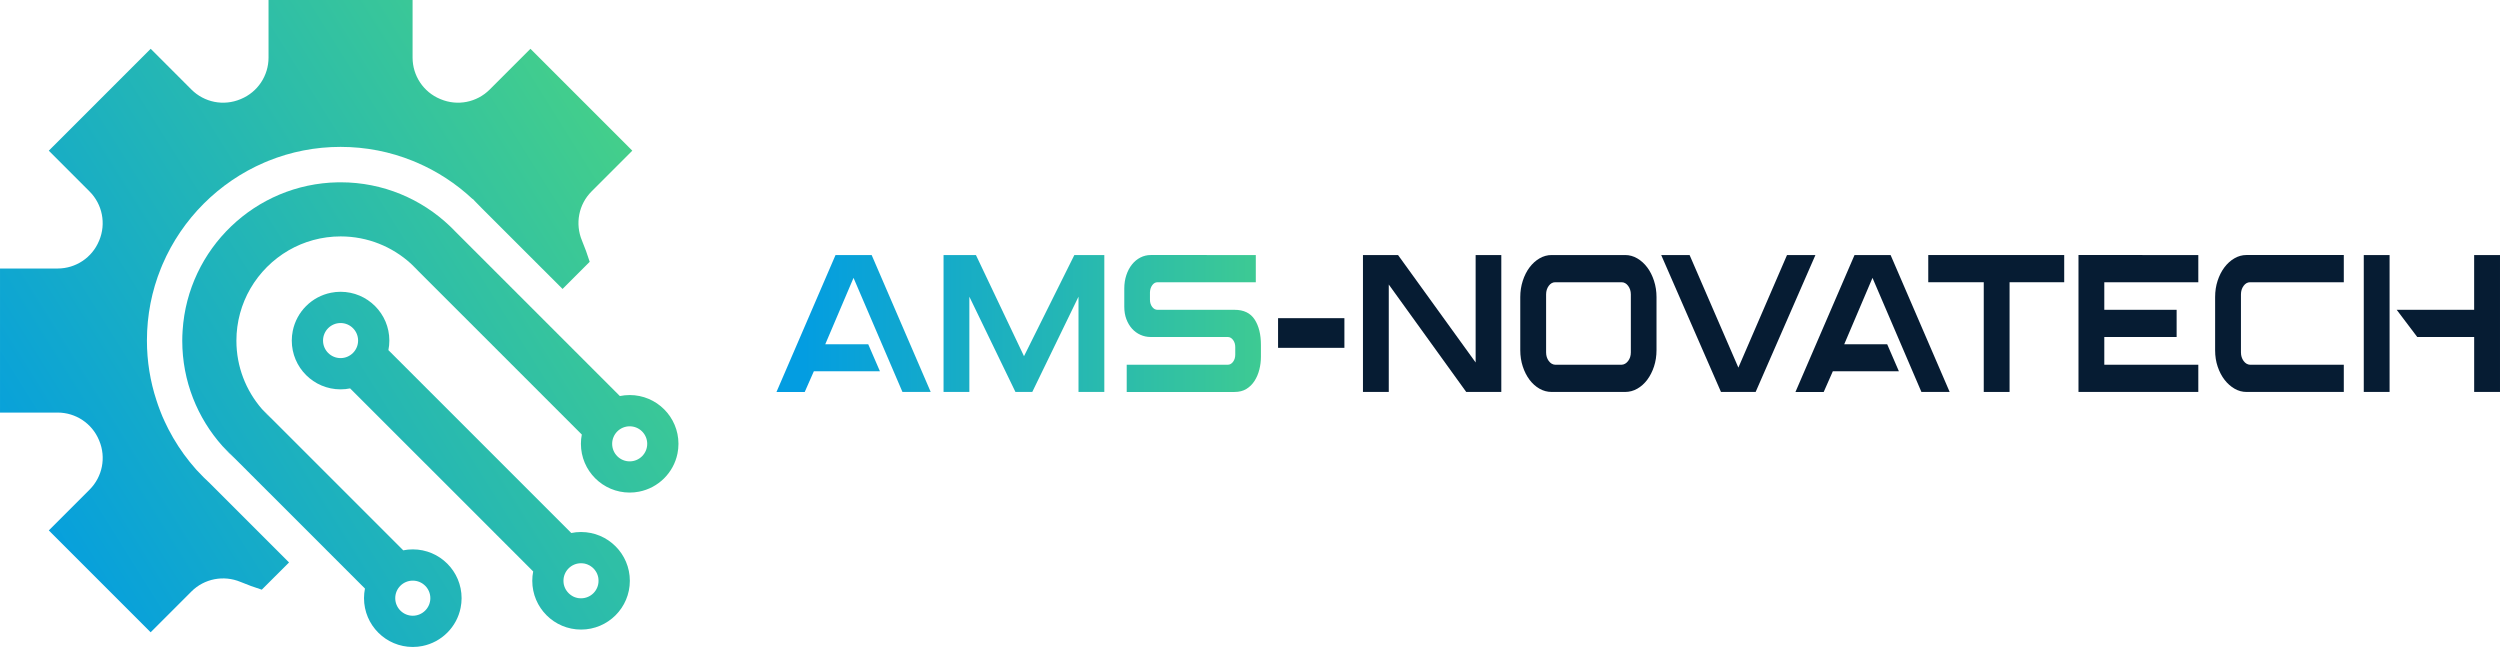 <?xml version="1.0" encoding="UTF-8" standalone="no"?>
<!-- Generator: Adobe Illustrator 24.2.0, SVG Export Plug-In . SVG Version: 6.00 Build 0)  -->

<svg
   version="1.1"
   id="Layer_1"
   x="0px"
   y="0px"
   viewBox="0 0 1259.15 325.85"
   xml:space="preserve"
   sodipodi:docname="logo.svg"
   width="1259.15"
   height="325.85"
   inkscape:version="1.1 (c4e8f9ed74, 2021-05-24)"
   xmlns:inkscape="http://www.inkscape.org/namespaces/inkscape"
   xmlns:sodipodi="http://sodipodi.sourceforge.net/DTD/sodipodi-0.dtd"
   xmlns="http://www.w3.org/2000/svg"
   xmlns:svg="http://www.w3.org/2000/svg"><defs
   id="defs104" /><sodipodi:namedview
   id="namedview102"
   pagecolor="#ffffff"
   bordercolor="#666666"
   borderopacity="1.0"
   inkscape:pageshadow="2"
   inkscape:pageopacity="0.0"
   inkscape:pagecheckerboard="0"
   showgrid="false"
   fit-margin-top="0"
   fit-margin-left="0"
   fit-margin-right="0"
   fit-margin-bottom="0"
   inkscape:zoom="0.58325594"
   inkscape:cx="359.19051"
   inkscape:cy="162.87875"
   inkscape:window-width="1890"
   inkscape:window-height="1051"
   inkscape:window-x="30"
   inkscape:window-y="0"
   inkscape:window-maximized="1"
   inkscape:current-layer="Layer_1" />
<style
   type="text/css"
   id="style2">
	.st0{fill:none;}
	.st1{fill:url(#SVGID_1_);}
	.st2{fill:url(#SVGID_2_);}
	.st3{fill:url(#SVGID_3_);}
	.st4{fill:url(#SVGID_4_);}
	.st5{fill:url(#SVGID_5_);}
	.st6{fill:url(#SVGID_6_);}
	.st7{fill:url(#SVGID_7_);}
	.st8{fill:url(#SVGID_8_);}
	.st9{fill:url(#SVGID_9_);}
	.st10{fill:#061C33;}
</style>
<rect
   class="st0"
   width="1920"
   height="1162.44"
   id="rect4"
   x="-330.42"
   y="-418.29" />
<g
   id="g99"
   transform="translate(-330.42,-418.29)">
	<g
   id="g52">
		<g
   id="g29">
			<g
   id="g27">
				<linearGradient
   id="SVGID_1_"
   gradientUnits="userSpaceOnUse"
   x1="341.267"
   y1="704.3"
   x2="659.299"
   y2="505.41">
					<stop
   offset="0"
   style="stop-color:#039DE1"
   id="stop6" />
					<stop
   offset="1"
   style="stop-color:#44CF8A"
   id="stop8" />
				</linearGradient>
				<path
   class="st1"
   d="m 467.65,629.61 c -1.91,-1.65 -3.69,-3.44 -5.34,-5.34 z"
   id="path11"
   style="fill:url(#SVGID_1_)" />
				<linearGradient
   id="SVGID_2_"
   gradientUnits="userSpaceOnUse"
   x1="328.785"
   y1="684.337"
   x2="646.813"
   y2="485.449">
					<stop
   offset="0"
   style="stop-color:#039DE1"
   id="stop13" />
					<stop
   offset="1"
   style="stop-color:#44CF8A"
   id="stop15" />
				</linearGradient>
				<path
   class="st2"
   d="m 540.7,554.41 -3.2,-3.2 c 1.12,1.02 2.18,2.08 3.2,3.2 z"
   id="path18"
   style="fill:url(#SVGID_2_)" />
				<linearGradient
   id="SVGID_3_"
   gradientUnits="userSpaceOnUse"
   x1="379.195"
   y1="764.948"
   x2="697.225"
   y2="566.06">
					<stop
   offset="0"
   style="stop-color:#039DE1"
   id="stop20" />
					<stop
   offset="1"
   style="stop-color:#44CF8A"
   id="stop22" />
				</linearGradient>
				<path
   class="st3"
   d="m 623.07,686.24 c -1.69,0 -3.33,0.16 -4.91,0.5 h -0.01 l -50.92,-50.93 -19.71,-19.7 -21.48,-21.48 c 0.31,-1.55 0.48,-3.16 0.48,-4.81 0,-13.56 -11,-24.57 -24.57,-24.57 -1.65,0 -3.26,0.16 -4.81,0.48 -9.71,1.92 -17.35,9.57 -19.28,19.28 -0.31,1.55 -0.48,3.16 -0.48,4.81 0,13.58 11,24.57 24.57,24.57 1.65,0 3.26,-0.16 4.81,-0.48 l 21.5,21.5 19.71,19.7 51,51 c -0.31,1.53 -0.46,3.09 -0.46,4.7 0,13.56 11,24.57 24.57,24.57 13.56,0 24.57,-11 24.57,-24.57 0,-13.57 -11.01,-24.57 -24.58,-24.57 z M 501.95,598.65 c -4.88,0 -8.83,-3.95 -8.83,-8.83 0,-4.88 3.95,-8.83 8.83,-8.83 4.88,0 8.83,3.95 8.83,8.83 0,4.87 -3.95,8.83 -8.83,8.83 z m 121.12,120.98 c -0.25,0 -0.5,-0.01 -0.75,-0.04 -0.08,0 -0.16,0 -0.23,-0.01 l -0.25,-0.04 c -0.05,0 -0.1,0 -0.15,-0.01 -0.03,0 -0.07,-0.01 -0.1,-0.01 -0.23,-0.04 -0.46,-0.08 -0.68,-0.15 -0.22,-0.04 -0.42,-0.11 -0.63,-0.18 -0.2,-0.07 -0.42,-0.15 -0.63,-0.23 -0.01,0 -0.03,-0.01 -0.04,-0.01 -0.18,-0.08 -0.35,-0.16 -0.52,-0.25 -0.12,-0.05 -0.25,-0.12 -0.35,-0.19 -0.23,-0.12 -0.45,-0.26 -0.65,-0.41 -0.42,-0.29 -0.83,-0.61 -1.19,-0.97 -0.07,-0.05 -0.12,-0.12 -0.18,-0.19 -0.16,-0.15 -0.31,-0.31 -0.45,-0.49 -0.03,-0.03 -0.05,-0.05 -0.07,-0.1 -0.04,-0.04 -0.07,-0.08 -0.1,-0.12 -0.14,-0.15 -0.26,-0.31 -0.37,-0.49 -0.15,-0.2 -0.27,-0.41 -0.4,-0.63 -0.04,-0.07 -0.08,-0.14 -0.11,-0.22 -0.01,-0.01 -0.01,-0.03 -0.03,-0.04 -0.08,-0.15 -0.15,-0.29 -0.2,-0.45 -0.01,-0.01 -0.01,-0.04 -0.03,-0.05 0,-0.01 -0.01,-0.01 -0.01,-0.03 -0.03,-0.05 -0.05,-0.11 -0.07,-0.16 -0.07,-0.15 -0.12,-0.3 -0.18,-0.45 -0.05,-0.15 -0.11,-0.3 -0.14,-0.45 -0.03,-0.08 -0.05,-0.16 -0.07,-0.26 -0.05,-0.18 -0.1,-0.37 -0.14,-0.55 0,-0.05 -0.01,-0.1 -0.01,-0.14 -0.03,-0.11 -0.04,-0.23 -0.05,-0.35 -0.03,-0.11 -0.03,-0.22 -0.04,-0.34 -0.03,-0.27 -0.04,-0.55 -0.04,-0.82 0,-4.88 3.95,-8.83 8.83,-8.83 0.27,0 0.55,0.01 0.82,0.04 0.11,0 0.22,0.01 0.33,0.04 0.12,0.01 0.25,0.03 0.37,0.05 0.04,0 0.08,0.01 0.14,0.01 0.18,0.04 0.37,0.08 0.55,0.14 0.1,0.01 0.18,0.04 0.26,0.07 0.15,0.03 0.3,0.08 0.45,0.14 0.14,0.04 0.27,0.1 0.4,0.15 0.01,0.01 0.04,0.01 0.05,0.03 0.05,0.01 0.11,0.04 0.16,0.07 0.01,0 0.04,0.01 0.05,0.03 0.15,0.05 0.3,0.12 0.45,0.2 0.03,0.01 0.04,0.03 0.07,0.04 0.07,0.03 0.15,0.07 0.22,0.11 0.22,0.11 0.42,0.25 0.63,0.4 0.25,0.15 0.46,0.31 0.68,0.5 0.22,0.16 0.42,0.35 0.63,0.57 0.2,0.19 0.4,0.41 0.57,0.63 0.19,0.22 0.35,0.45 0.5,0.68 0.11,0.15 0.2,0.31 0.3,0.48 0.03,0.04 0.04,0.08 0.07,0.12 0,0 0.01,0 0.01,0.01 0.07,0.11 0.14,0.23 0.19,0.35 0.1,0.16 0.16,0.34 0.25,0.52 0,0.01 0.01,0.03 0.01,0.04 0.08,0.2 0.16,0.42 0.23,0.63 v 0.01 c 0.04,0.1 0.07,0.19 0.1,0.3 0.03,0.1 0.05,0.2 0.08,0.31 0.03,0.11 0.05,0.22 0.08,0.34 0.01,0.07 0.03,0.14 0.04,0.2 0.01,0.04 0.01,0.1 0.03,0.14 0,0.03 0.01,0.07 0.01,0.1 0.01,0.05 0.01,0.1 0.01,0.15 0.01,0.08 0.03,0.16 0.04,0.25 0.01,0.07 0.01,0.15 0.01,0.23 0.03,0.25 0.04,0.5 0.04,0.75 0.03,4.88 -3.92,8.83 -8.8,8.83 z"
   id="path25"
   style="fill:url(#SVGID_3_)" />
			</g>
		</g>
		<linearGradient
   id="SVGID_4_"
   gradientUnits="userSpaceOnUse"
   x1="354.646"
   y1="725.693"
   x2="672.676"
   y2="526.804">
			<stop
   offset="0"
   style="stop-color:#039DE1"
   id="stop31" />
			<stop
   offset="1"
   style="stop-color:#44CF8A"
   id="stop33" />
		</linearGradient>
		<path
   class="st4"
   d="m 647.57,617.26 c -1.69,0 -3.35,0.18 -4.95,0.5 l -82.88,-82.87 c -0.03,-0.04 -0.07,-0.07 -0.11,-0.11 l -2.49,-2.49 c -0.04,-0.04 -0.07,-0.08 -0.11,-0.11 -14.33,-13.66 -33.7,-22.07 -55.02,-22.07 -0.49,0 -0.98,0 -1.47,0.01 -41.62,0.75 -75.54,33.52 -78.14,74.66 v 0.01 c -0.12,1.69 -0.18,3.39 -0.18,5.11 0,20.35 7.66,38.96 20.26,53.07 l 6.46,6.46 65.3,65.3 c -0.31,1.55 -0.48,3.18 -0.48,4.83 0,13.58 11,24.58 24.57,24.58 1.66,0 3.29,-0.16 4.84,-0.48 9.71,-1.94 17.34,-9.58 19.26,-19.29 0.31,-1.55 0.48,-3.16 0.48,-4.81 0,-13.56 -11,-24.57 -24.58,-24.57 -1.64,0 -3.24,0.16 -4.8,0.48 l -25.97,-25.97 -39.9,-39.9 c -1.91,-1.65 -3.69,-3.44 -5.34,-5.34 -7.99,-9.22 -12.83,-21.24 -12.83,-34.35 0,-9.56 2.56,-18.53 7.03,-26.26 4.64,-7.99 11.29,-14.64 19.28,-19.28 7.72,-4.46 16.67,-7.01 26.21,-7.01 13.59,0 25.97,5.18 35.31,13.66 0.07,0.07 0.12,0.12 0.19,0.18 1.12,1.02 2.18,2.09 3.2,3.2 0.05,0.07 0.11,0.12 0.18,0.19 l 40.73,40.72 41.84,41.84 c -0.3,1.51 -0.45,3.07 -0.45,4.66 0,13.58 11,24.57 24.57,24.57 1.59,0 3.15,-0.15 4.66,-0.45 9.73,-1.87 17.42,-9.47 19.4,-19.17 0.33,-1.59 0.5,-3.24 0.5,-4.95 -0.01,-13.55 -11.01,-24.55 -24.57,-24.55 z m -109.25,93.47 c 4.88,0 8.85,3.95 8.85,8.83 0,4.88 -3.97,8.85 -8.85,8.85 -4.88,0 -8.83,-3.97 -8.83,-8.85 -0.01,-4.87 3.95,-8.83 8.83,-8.83 z m 109.25,-60.07 c -4.88,0 -8.83,-3.95 -8.83,-8.83 0,-4.88 3.95,-8.83 8.83,-8.83 4.88,0 8.83,3.95 8.83,8.83 0,4.87 -3.95,8.83 -8.83,8.83 z"
   id="path36"
   style="fill:url(#SVGID_4_)" />
		<linearGradient
   id="SVGID_5_"
   gradientUnits="userSpaceOnUse"
   x1="335.75"
   y1="695.477"
   x2="653.78"
   y2="496.589">
			<stop
   offset="0"
   style="stop-color:#039DE1"
   id="stop38" />
			<stop
   offset="1"
   style="stop-color:#44CF8A"
   id="stop40" />
		</linearGradient>
		<path
   class="st5"
   d="m 557.13,532.29 2.49,2.49 c -0.78,-0.86 -1.63,-1.7 -2.49,-2.49 z M 442.47,642.98 c 2.03,2.28 4.19,4.43 6.46,6.46 z"
   id="path43"
   style="fill:url(#SVGID_5_)" />
		<linearGradient
   id="SVGID_6_"
   gradientUnits="userSpaceOnUse"
   x1="311.133"
   y1="656.114"
   x2="629.162"
   y2="457.226">
			<stop
   offset="0"
   style="stop-color:#039DE1"
   id="stop45" />
			<stop
   offset="1"
   style="stop-color:#44CF8A"
   id="stop47" />
		</linearGradient>
		<path
   class="st6"
   d="m 628.36,514.71 c -6.5,6.5 -8.36,16.25 -4.83,24.73 1.46,3.5 2.75,7.08 3.9,10.71 l -13.67,13.67 -40.69,-40.67 c -1.15,-1.24 -2.33,-2.44 -3.54,-3.61 l -0.74,-0.82 -0.55,-0.37 c -8.15,-7.58 -17.59,-13.78 -27.95,-18.21 -0.68,-0.3 -1.38,-0.59 -2.07,-0.86 -11.22,-4.53 -23.46,-7.01 -36.28,-7.01 -12.81,0 -25.06,2.48 -36.28,7.01 -0.7,0.27 -1.39,0.56 -2.07,0.86 -22.98,9.87 -41.44,28.33 -51.31,51.31 -0.29,0.68 -0.57,1.36 -0.85,2.06 -4.53,11.22 -7.01,23.47 -7.01,36.29 0,10.51 1.68,20.64 4.8,30.13 0.25,0.79 0.52,1.58 0.79,2.36 0.25,0.74 0.52,1.47 0.8,2.19 0.19,0.53 0.4,1.06 0.61,1.59 0.04,0.1 0.08,0.19 0.12,0.29 0.04,0.11 0.07,0.2 0.12,0.3 0.19,0.49 0.4,0.98 0.6,1.49 0.37,0.86 0.75,1.72 1.16,2.56 0.57,1.28 1.2,2.54 1.84,3.78 0.76,1.47 1.55,2.92 2.39,4.35 3.29,5.66 7.16,10.99 11.57,15.94 l 0.34,0.37 0.45,0.45 c 1.91,2.09 3.91,4.09 6,6 l 39.98,39.98 -13.73,13.71 c -3.64,-1.15 -7.2,-2.45 -10.7,-3.91 -8.48,-3.53 -18.24,-1.68 -24.74,4.83 l -20.53,20.53 -51.29,-51.3 20.53,-20.53 c 6.48,-6.48 8.4,-16.2 4.88,-24.63 -0.04,-0.1 -0.08,-0.19 -0.12,-0.29 -3.49,-8.42 -11.71,-13.9 -20.83,-13.9 h -29.04 v -72.56 h 29.04 c 9.12,0 17.34,-5.48 20.83,-13.9 0.04,-0.1 0.08,-0.18 0.12,-0.27 3.5,-8.44 1.59,-18.16 -4.88,-24.63 L 355,494.18 l 51.31,-51.31 20.53,20.53 c 6.48,6.48 16.2,8.4 24.65,4.87 0.1,-0.04 0.19,-0.08 0.29,-0.12 8.41,-3.48 13.89,-11.71 13.89,-20.82 v -29.04 h 72.55 v 29.04 c 0,9.11 5.48,17.34 13.89,20.82 0.1,0.04 0.19,0.08 0.29,0.12 8.45,3.53 18.17,1.61 24.65,-4.87 l 20.53,-20.53 51.31,51.31 z"
   id="path50"
   style="fill:url(#SVGID_6_)" />
	</g>
	<g
   id="g97">
		<g
   id="g77">
			<g
   id="g75">
				<linearGradient
   id="SVGID_7_"
   gradientUnits="userSpaceOnUse"
   x1="735.326"
   y1="581.219"
   x2="990.948"
   y2="581.219">
					<stop
   offset="0"
   style="stop-color:#039DE1"
   id="stop54" />
					<stop
   offset="1"
   style="stop-color:#44CF8A"
   id="stop56" />
				</linearGradient>
				<path
   class="st7"
   d="m 769.44,546.74 29.74,68.96 h -14.23 l -24.64,-57.46 -14.23,33.43 h 21.63 l 5.89,13.6 h -33.27 l -4.6,10.44 H 721.5 l 29.74,-68.96 h 18.2 z"
   id="path59"
   style="fill:url(#SVGID_7_)" />
				<linearGradient
   id="SVGID_8_"
   gradientUnits="userSpaceOnUse"
   x1="735.326"
   y1="581.219"
   x2="990.948"
   y2="581.219">
					<stop
   offset="0"
   style="stop-color:#039DE1"
   id="stop61" />
					<stop
   offset="1"
   style="stop-color:#44CF8A"
   id="stop63" />
				</linearGradient>
				<path
   class="st8"
   d="m 886.62,546.74 v 68.96 h -13 v -47.98 l -23.28,47.98 h -8.48 l -23.21,-47.98 v 47.98 h -13 v -68.96 h 16.31 l 24.21,50.95 25.36,-50.95 z"
   id="path66"
   style="fill:url(#SVGID_8_)" />
				<linearGradient
   id="SVGID_9_"
   gradientUnits="userSpaceOnUse"
   x1="735.326"
   y1="581.219"
   x2="990.948"
   y2="581.219">
					<stop
   offset="0"
   style="stop-color:#039DE1"
   id="stop68" />
					<stop
   offset="1"
   style="stop-color:#44CF8A"
   id="stop70" />
				</linearGradient>
				<path
   class="st9"
   d="m 962.92,546.74 v 13.7 h -49.5 c -1.05,0 -1.94,0.5 -2.66,1.49 -0.72,0.99 -1.1,2.19 -1.15,3.59 v 3.74 c 0,1.41 0.37,2.6 1.11,3.59 0.74,0.99 1.64,1.48 2.69,1.48 h 38.8 c 4.65,0 8.02,1.63 10.13,4.89 2.11,3.26 3.16,7.5 3.16,12.74 v 6.03 c 0,2.17 -0.26,4.31 -0.79,6.42 -0.53,2.11 -1.33,4.01 -2.41,5.7 -1.08,1.69 -2.44,3.05 -4.1,4.07 -1.65,1.02 -3.65,1.53 -6,1.53 H 897.9 V 602 h 50.87 c 1.05,0 1.95,-0.49 2.69,-1.48 0.74,-0.99 1.11,-2.19 1.11,-3.59 v -3.83 c 0,-1.4 -0.37,-2.6 -1.11,-3.59 -0.74,-0.99 -1.64,-1.49 -2.69,-1.49 h -38.8 c -1.82,0 -3.55,-0.37 -5.17,-1.1 -1.63,-0.73 -3.04,-1.77 -4.24,-3.11 -1.2,-1.34 -2.14,-2.94 -2.84,-4.79 -0.69,-1.85 -1.04,-3.93 -1.04,-6.23 v -9.19 c 0,-2.43 0.35,-4.68 1.04,-6.75 0.69,-2.08 1.64,-3.86 2.84,-5.36 1.2,-1.5 2.61,-2.67 4.24,-3.5 1.63,-0.83 3.35,-1.25 5.17,-1.25 z"
   id="path73"
   style="fill:url(#SVGID_9_)" />
			</g>
		</g>
		<path
   class="st10"
   d="m 1007.54,578.54 v 14.94 h -33.41 v -14.94 z"
   id="path79" />
		<path
   class="st10"
   d="m 1086.57,546.74 v 68.96 h -17.67 l -39.01,-54.11 v 54.11 h -13 v -68.96 h 17.67 l 39.08,54.11 v -54.11 z"
   id="path81" />
		<path
   class="st10"
   d="m 1148.93,546.74 c 2.16,0 4.19,0.56 6.11,1.68 1.91,1.12 3.59,2.63 5.03,4.55 1.44,1.92 2.57,4.17 3.41,6.75 0.84,2.59 1.26,5.32 1.26,8.19 v 26.72 c 0,2.94 -0.42,5.68 -1.26,8.24 -0.84,2.55 -1.98,4.79 -3.41,6.7 -1.44,1.91 -3.11,3.42 -5.03,4.5 -1.92,1.09 -3.95,1.63 -6.11,1.63 h -37 c -2.16,0 -4.19,-0.54 -6.11,-1.63 -1.92,-1.09 -3.59,-2.59 -5.03,-4.5 -1.44,-1.91 -2.57,-4.15 -3.41,-6.7 -0.84,-2.55 -1.26,-5.3 -1.26,-8.24 v -26.72 c 0,-2.87 0.42,-5.6 1.26,-8.19 0.84,-2.59 1.98,-4.84 3.41,-6.75 1.44,-1.91 3.11,-3.43 5.03,-4.55 1.92,-1.12 3.95,-1.68 6.11,-1.68 z m 2.88,19.83 c 0,-1.66 -0.46,-3.1 -1.36,-4.31 -0.91,-1.21 -2.01,-1.82 -3.31,-1.82 h -33.41 c -1.29,0 -2.38,0.61 -3.27,1.82 -0.89,1.21 -1.33,2.65 -1.33,4.31 v 29.21 c 0,1.66 0.44,3.1 1.33,4.31 0.89,1.21 1.98,1.85 3.27,1.91 h 33.41 c 1.29,-0.06 2.4,-0.7 3.31,-1.91 0.91,-1.21 1.36,-2.65 1.36,-4.31 z"
   id="path83" />
		<path
   class="st10"
   d="m 1244.78,546.74 -30.11,68.96 h -17.46 l -30.11,-68.96 h 14.3 l 24.57,56.7 24.5,-56.7 z"
   id="path85" />
		<path
   class="st10"
   d="m 1282.64,546.74 29.75,68.96 h -14.23 l -24.64,-57.46 -14.23,33.43 h 21.63 l 5.89,13.6 h -33.26 l -4.6,10.44 h -14.23 l 29.75,-68.96 h 18.17 z"
   id="path87" />
		<path
   class="st10"
   d="m 1370.08,546.74 v 13.7 h -27.52 v 55.26 h -13 v -55.26 h -27.95 v -13.7 z"
   id="path89" />
		<path
   class="st10"
   d="m 1437.62,546.74 v 13.7 h -47.35 v 13.89 h 36.43 v 13.7 h -36.43 V 602 h 47.35 v 13.7 h -60.35 v -68.96 z"
   id="path91" />
		<path
   class="st10"
   d="m 1510.9,546.74 v 13.7 h -47.2 c -1.29,0 -2.38,0.61 -3.27,1.82 -0.89,1.21 -1.33,2.65 -1.33,4.31 v 29.21 c 0,1.66 0.44,3.1 1.33,4.31 0.89,1.21 1.98,1.85 3.27,1.91 h 47.2 v 13.7 h -49 c -2.11,0 -4.11,-0.54 -6,-1.63 -1.89,-1.09 -3.57,-2.57 -5.03,-4.45 -1.46,-1.88 -2.62,-4.1 -3.49,-6.66 -0.86,-2.55 -1.29,-5.3 -1.29,-8.24 V 567.9 c 0,-2.93 0.42,-5.68 1.26,-8.24 0.84,-2.55 1.98,-4.79 3.41,-6.7 1.44,-1.91 3.11,-3.43 5.03,-4.55 1.91,-1.12 3.95,-1.68 6.11,-1.68 h 49 z"
   id="path93" />
		<path
   class="st10"
   d="m 1533.96,546.74 v 68.96 h -13 v -68.96 z m 55.61,0 v 68.96 h -13.01 v -27.68 h -28.67 l -10.35,-13.7 h 39.01 v -27.58 z"
   id="path95" />
	</g>
</g>
</svg>
